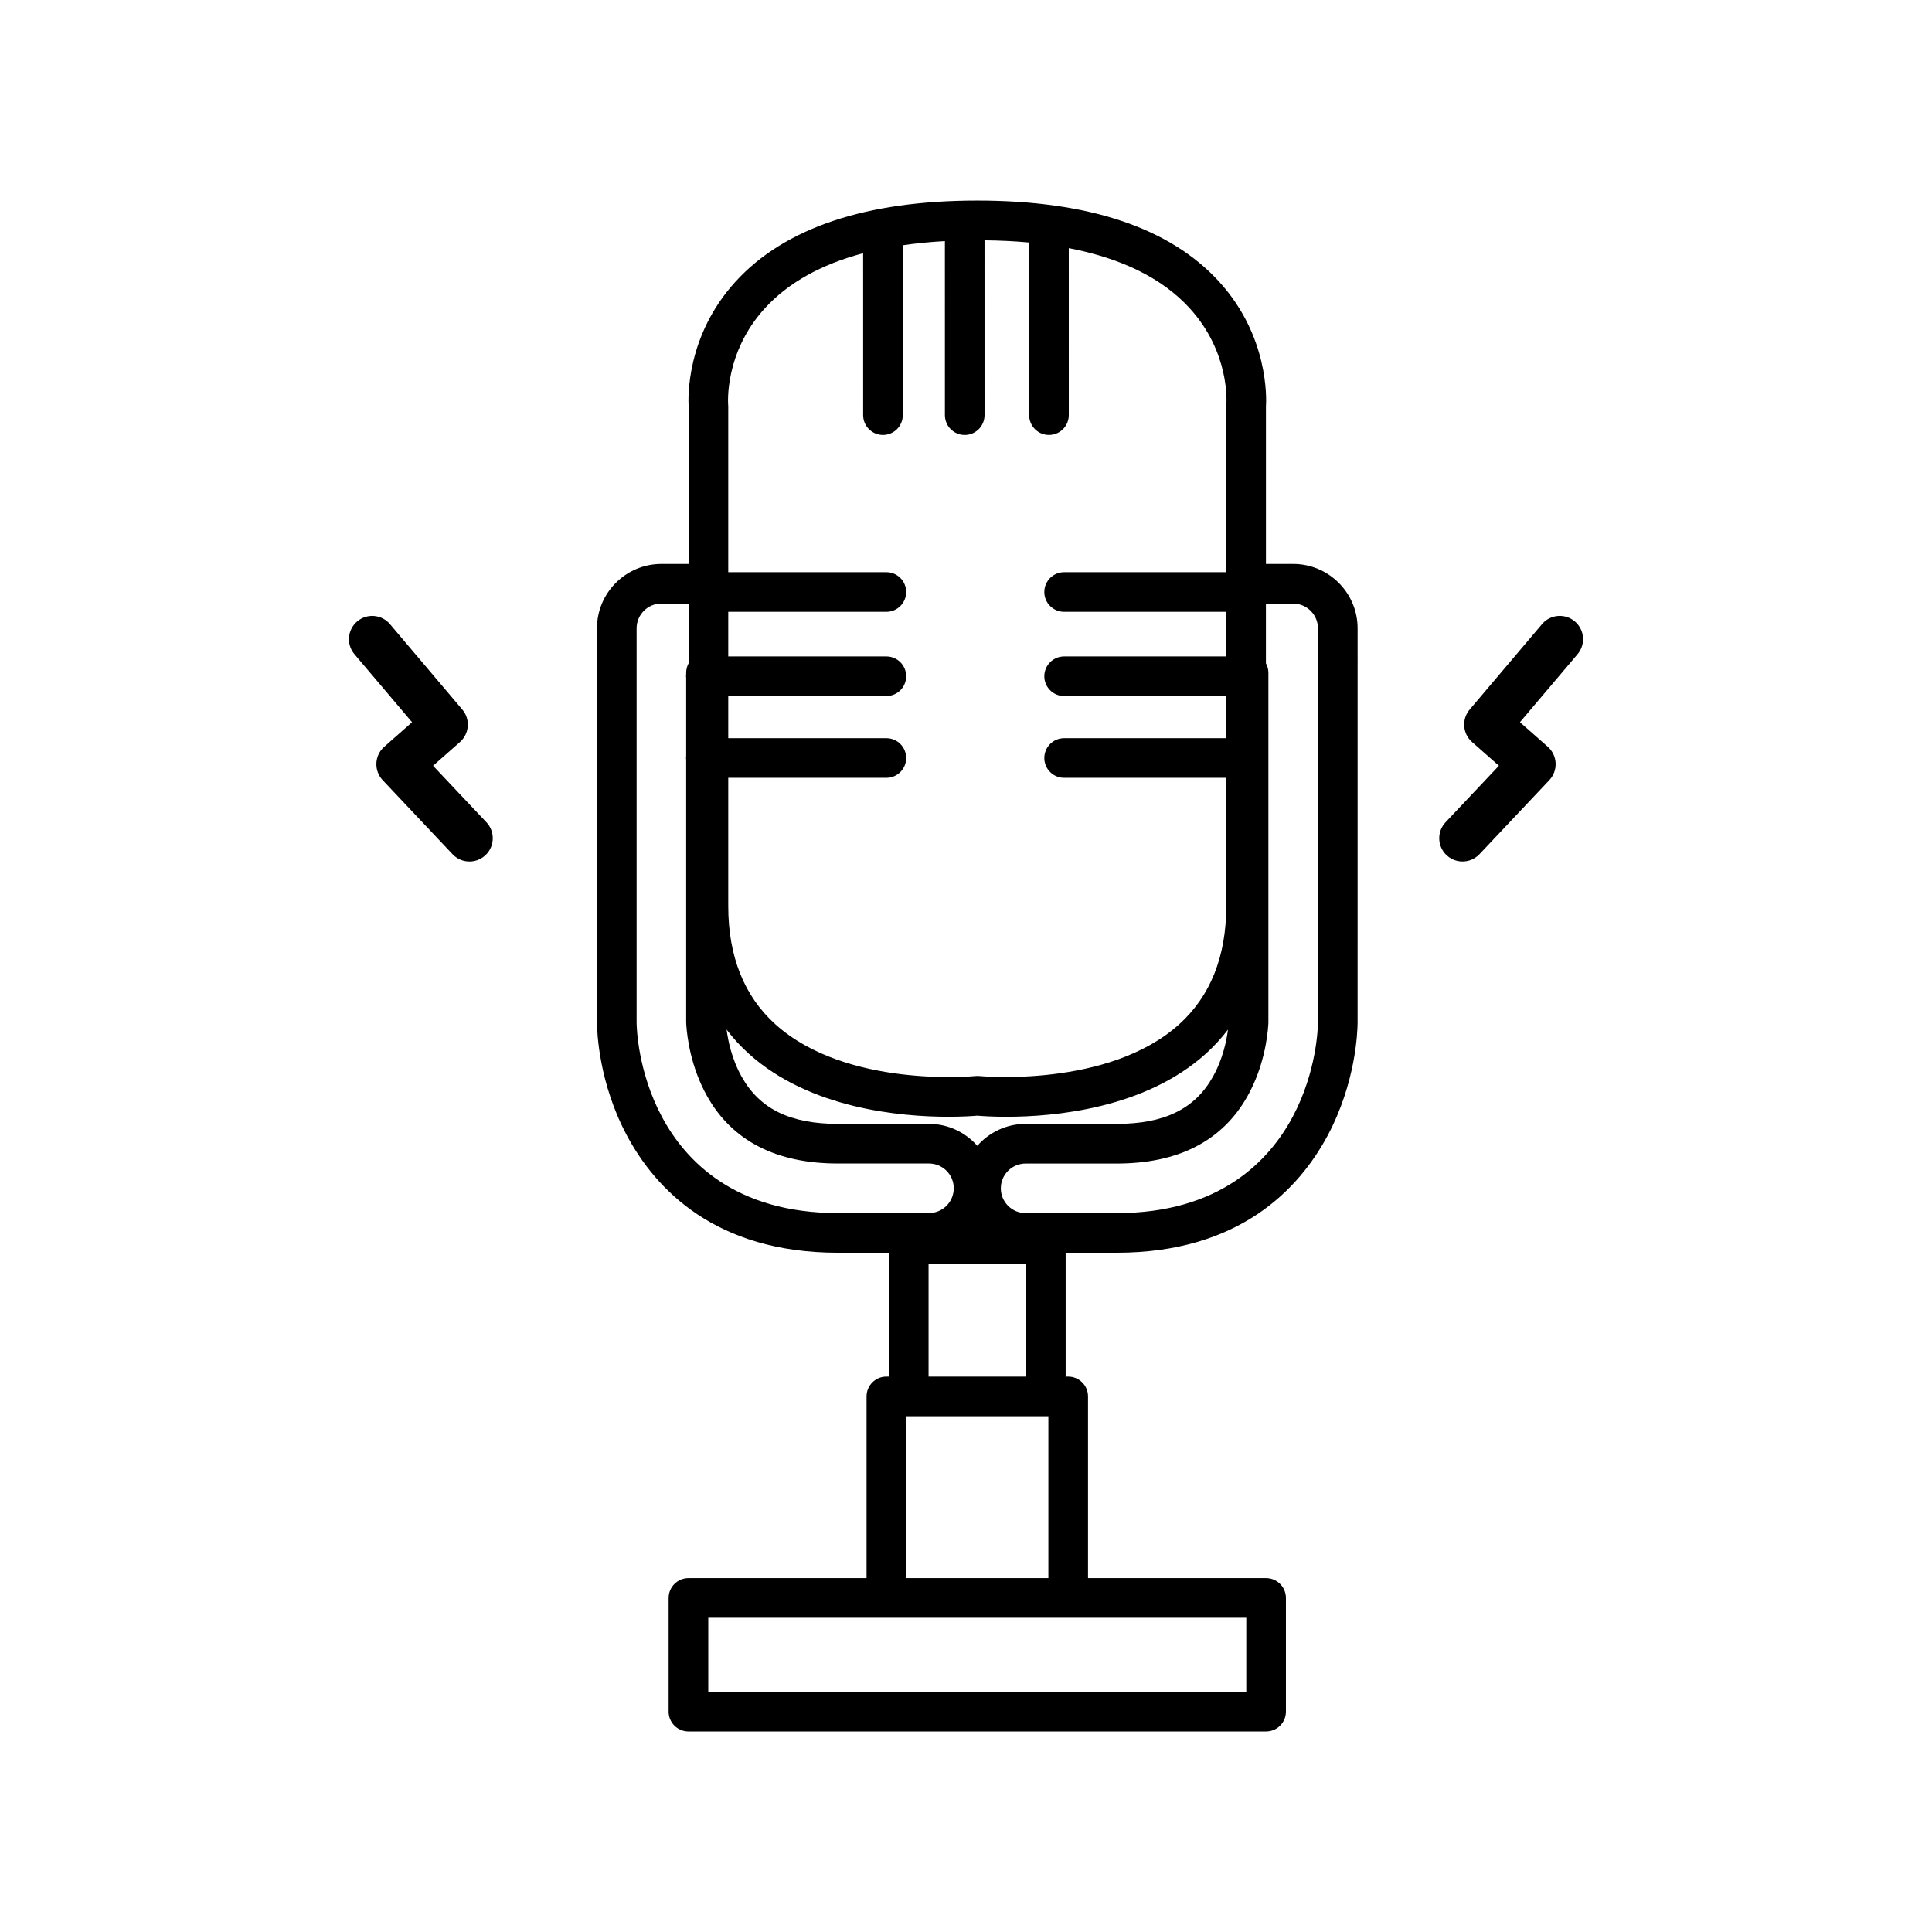 <?xml version="1.0" encoding="UTF-8"?>
<!-- Uploaded to: ICON Repo, www.svgrepo.com, Generator: ICON Repo Mixer Tools -->
<svg fill="#000000" width="800px" height="800px" version="1.1" viewBox="144 144 512 512" xmlns="http://www.w3.org/2000/svg">
 <g>
  <path d="m258.77 346.93 7.121-6.281c2.519-2.223 2.797-6.051 0.625-8.613l-19.168-22.633c-2.203-2.602-6.094-2.922-8.691-0.719-2.598 2.203-2.922 6.094-0.719 8.691l15.262 18.02-7.371 6.504c-1.254 1.105-2.008 2.672-2.082 4.34-0.074 1.672 0.527 3.301 1.676 4.516l18.508 19.621c1.543 1.637 3.769 2.238 5.816 1.793 1.055-0.23 2.062-0.742 2.906-1.539 2.477-2.336 2.594-6.238 0.254-8.719z"/>
  <path d="m561.34 308.68c-2.602-2.203-6.492-1.879-8.691 0.719l-19.168 22.633c-2.172 2.562-1.891 6.391 0.625 8.613l7.121 6.281-14.133 14.98c-2.336 2.481-2.223 6.383 0.254 8.719 0.844 0.797 1.852 1.309 2.906 1.539 2.047 0.449 4.269-0.156 5.816-1.793l18.508-19.621c1.148-1.215 1.75-2.844 1.676-4.516-0.078-1.668-0.828-3.234-2.082-4.34l-7.371-6.504 15.262-18.02c2.199-2.602 1.879-6.492-0.723-8.691z"/>
  <path d="m486.71 293.45h-7.223v-41.531c0.164-2.465 0.695-18.902-12.418-33.285-12.996-14.254-34.555-21.48-64.074-21.48s-51.07 7.223-64.074 21.484c-13.117 14.379-12.582 30.82-12.422 33.277v41.535h-7.223c-9.414 0-17.074 7.656-17.074 17.07v104.53c0.027 2.547 0.512 15.98 7.957 29.914 7.578 14.145 23.414 31.02 55.875 31.02h13.535v32.832h-0.672c-2.902 0-5.25 2.352-5.25 5.254v48.152h-47.203c-2.902 0-5.254 2.352-5.254 5.254v30.133c0 2.902 2.352 5.25 5.254 5.25h153.09c2.898 0 5.25-2.352 5.25-5.25v-30.133c0-2.902-2.352-5.254-5.25-5.254h-47.199v-48.152c0-2.902-2.352-5.254-5.254-5.254h-0.672v-32.832h13.535c32.461 0 48.297-16.875 55.875-31.02 7.445-13.934 7.934-27.367 7.957-29.914l0.004-104.53c0-9.414-7.656-17.07-17.07-17.07zm-140.03-67.734c6.164-6.758 14.887-11.637 26.059-14.605l0.004 42.906c0 2.898 2.352 5.25 5.25 5.25 2.902 0 5.254-2.352 5.254-5.25l-0.004-45.016c3.531-0.516 7.254-0.887 11.164-1.102l0.004 46.117c0 2.902 2.352 5.254 5.25 5.254 2.902 0 5.254-2.352 5.254-5.254l-0.004-46.328c4.121 0.047 8.074 0.234 11.82 0.582l0.004 45.742c0 2.902 2.352 5.254 5.254 5.254s5.254-2.352 5.254-5.254l-0.004-44.254c13.992 2.691 24.695 7.961 31.918 15.797 10.84 11.762 9.887 25.148 9.84 25.684-0.016 0.16-0.023 0.324-0.023 0.484v43.914h-42.965c-2.902 0-5.254 2.352-5.254 5.25 0 2.902 2.352 5.254 5.254 5.254h42.965v11.82h-42.965c-2.902 0-5.254 2.352-5.254 5.25 0 2.902 2.352 5.254 5.254 5.254h42.965v11.164h-42.965c-2.902 0-5.254 2.352-5.254 5.254 0 2.898 2.352 5.25 5.254 5.25h42.965v34.012c0 13.281-4.184 23.801-12.438 31.27-18.762 16.969-52.676 13.777-53.012 13.746-0.371-0.039-0.738-0.031-1.098 0.008-0.684 0.059-34.219 3.18-52.953-13.727-8.273-7.473-12.477-18.004-12.477-31.293v-34.016h41.898c2.902 0 5.254-2.352 5.254-5.25 0-2.902-2.352-5.254-5.254-5.254h-41.898v-11.164h41.898c2.902 0 5.254-2.352 5.254-5.254 0-2.902-2.352-5.25-5.254-5.25h-41.898v-11.82h41.898c2.902 0 5.254-2.352 5.254-5.254 0-2.898-2.352-5.25-5.254-5.25h-41.898v-43.91c0-0.172 0-0.328-0.027-0.484 0.004-0.129-1.109-13.656 9.711-25.527zm-4.242 197.53c16.18 14.602 40.273 16.703 52.844 16.703 3.84 0 6.57-0.188 7.703-0.289 1.117 0.098 3.859 0.293 7.719 0.293 12.566 0 36.668-2.109 52.848-16.711 2.188-1.973 4.137-4.109 5.875-6.391-0.355 2.785-1.34 7.801-4.019 12.539-4.766 8.496-12.867 12.449-25.461 12.449h-24.152c-5.102 0-9.672 2.258-12.805 5.816-3.129-3.559-7.703-5.816-12.805-5.816h-24.148c-12.594 0-20.695-3.953-25.461-12.449-2.68-4.738-3.664-9.758-4.019-12.539 1.719 2.281 3.688 4.422 5.883 6.394zm73.465 85.566h-25.824v-29.766h25.824zm5.254 10.508h0.008 0.664v42.898h-37.672v-42.898h0.664 0.008zm-55.121-53.844c-27.262 0-40.395-13.855-46.605-25.477-6.422-12.004-6.711-23.758-6.723-25.004v-104.48c0-3.625 2.941-6.566 6.566-6.566h7.223v15.812c-0.422 0.762-0.656 1.617-0.656 2.547v0.469c-0.012 0.145-0.043 0.285-0.043 0.434 0 0.148 0.031 0.289 0.043 0.434v20.801c-0.012 0.145-0.043 0.285-0.043 0.434 0 0.148 0.031 0.289 0.043 0.434v69.484c0 0.105 0 0.277 0.016 0.527l0.027 0.379c0.211 3.086 1.168 11.098 5.527 18.832 6.66 11.816 18.305 17.805 34.629 17.805h24.148c3.625 0 6.566 2.941 6.566 6.566s-2.941 6.566-6.566 6.566zm61.043 107.25h47.199v19.625h-142.58v-19.625zm66.195-157.72c-0.016 1.246-0.301 13-6.723 25.004-6.211 11.621-19.344 25.477-46.605 25.477l-24.152-0.004c-3.625 0-6.566-2.941-6.566-6.566s2.941-6.566 6.566-6.566h24.148c16.324 0 27.973-5.988 34.629-17.805 4.359-7.734 5.32-15.746 5.527-18.832l0.027-0.379c0.012-0.25 0.012-0.418 0.012-0.527v-92.488c0-0.934-0.238-1.785-0.656-2.547v-15.812h7.223c3.625 0 6.566 2.941 6.566 6.566z"/>
 </g>
</svg>